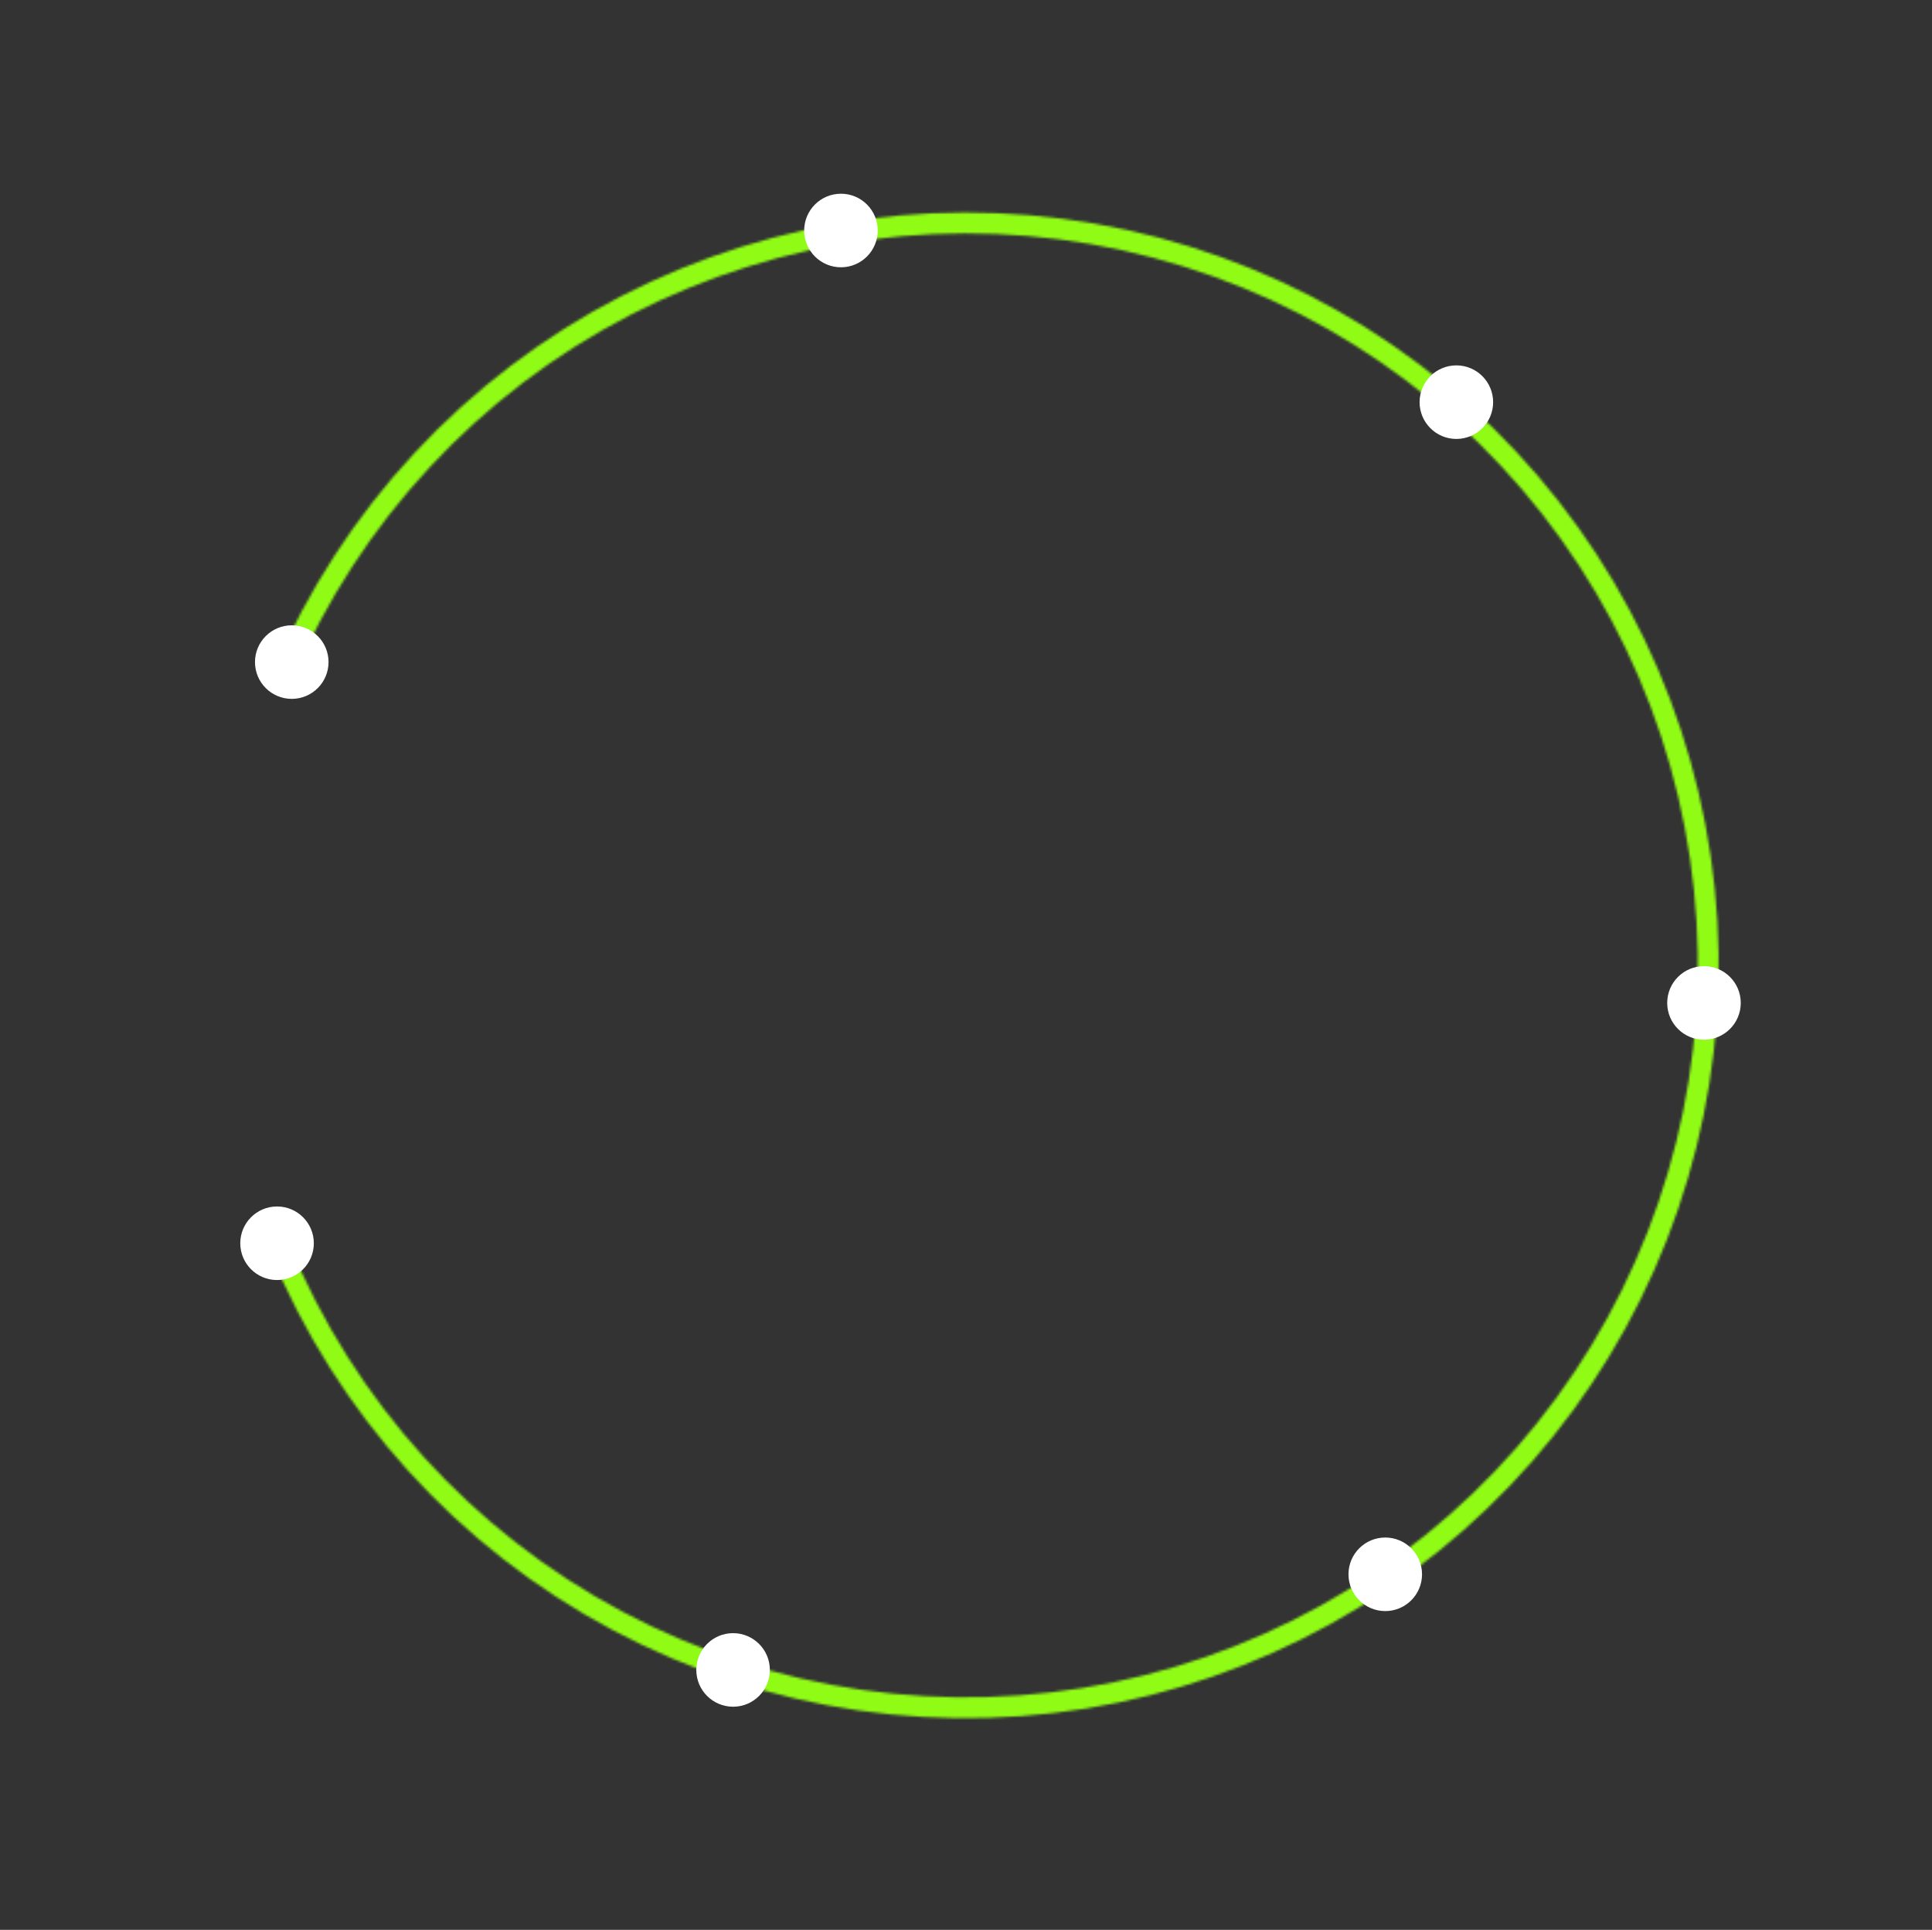 <?xml version="1.0" encoding="UTF-8"?> <svg xmlns="http://www.w3.org/2000/svg" width="788" height="787" viewBox="0 0 788 787" fill="none"><rect x="0" y="0" width="788" height="787" fill="#333333" stroke="none"/><mask id="path-1-inside-1_1685_90" fill="white"><path d="M105.308 498.106C129.632 565.343 176.662 621.981 238.284 658.247C299.906 694.514 372.254 708.133 442.845 696.757C513.436 685.38 577.841 649.72 624.949 595.93C672.057 542.141 698.912 473.595 700.881 402.12C702.85 330.646 679.808 260.725 635.732 204.424C591.657 148.123 529.311 108.972 459.454 93.727C389.596 78.482 316.608 88.099 253.084 120.918C189.559 153.738 139.482 207.701 111.494 273.497L119.314 276.824C146.527 212.849 195.218 160.379 256.984 128.468C318.75 96.557 389.718 87.206 457.642 102.029C525.566 116.853 586.185 154.92 629.041 209.662C671.897 264.405 694.3 332.39 692.386 401.886C690.472 471.382 664.36 538.031 618.556 590.332C572.752 642.632 510.129 677.305 441.493 688.367C372.856 699.429 302.51 686.186 242.594 650.924C182.678 615.661 136.95 560.591 113.299 495.215L105.308 498.106Z"></path></mask><path d="M105.308 498.106C129.632 565.343 176.662 621.981 238.284 658.247C299.906 694.514 372.254 708.133 442.845 696.757C513.436 685.38 577.841 649.72 624.949 595.93C672.057 542.141 698.912 473.595 700.881 402.12C702.85 330.646 679.808 260.725 635.732 204.424C591.657 148.123 529.311 108.972 459.454 93.727C389.596 78.482 316.608 88.099 253.084 120.918C189.559 153.738 139.482 207.701 111.494 273.497L119.314 276.824C146.527 212.849 195.218 160.379 256.984 128.468C318.75 96.557 389.718 87.206 457.642 102.029C525.566 116.853 586.185 154.92 629.041 209.662C671.897 264.405 694.3 332.39 692.386 401.886C690.472 471.382 664.36 538.031 618.556 590.332C572.752 642.632 510.129 677.305 441.493 688.367C372.856 699.429 302.51 686.186 242.594 650.924C182.678 615.661 136.95 560.591 113.299 495.215L105.308 498.106Z" stroke="#90FC16" stroke-width="42" mask="url(#path-1-inside-1_1685_90)"></path><circle cx="343" cy="94" r="15" fill="white"></circle><circle cx="594" cy="164" r="15" fill="white"></circle><circle cx="112.999" cy="507" r="15" fill="white"></circle><circle cx="299" cy="681" r="15" fill="white"></circle><circle cx="695" cy="409" r="15" fill="white"></circle><circle cx="565" cy="642" r="15" fill="white"></circle><circle cx="118.999" cy="270" r="15" fill="white"></circle></svg> 